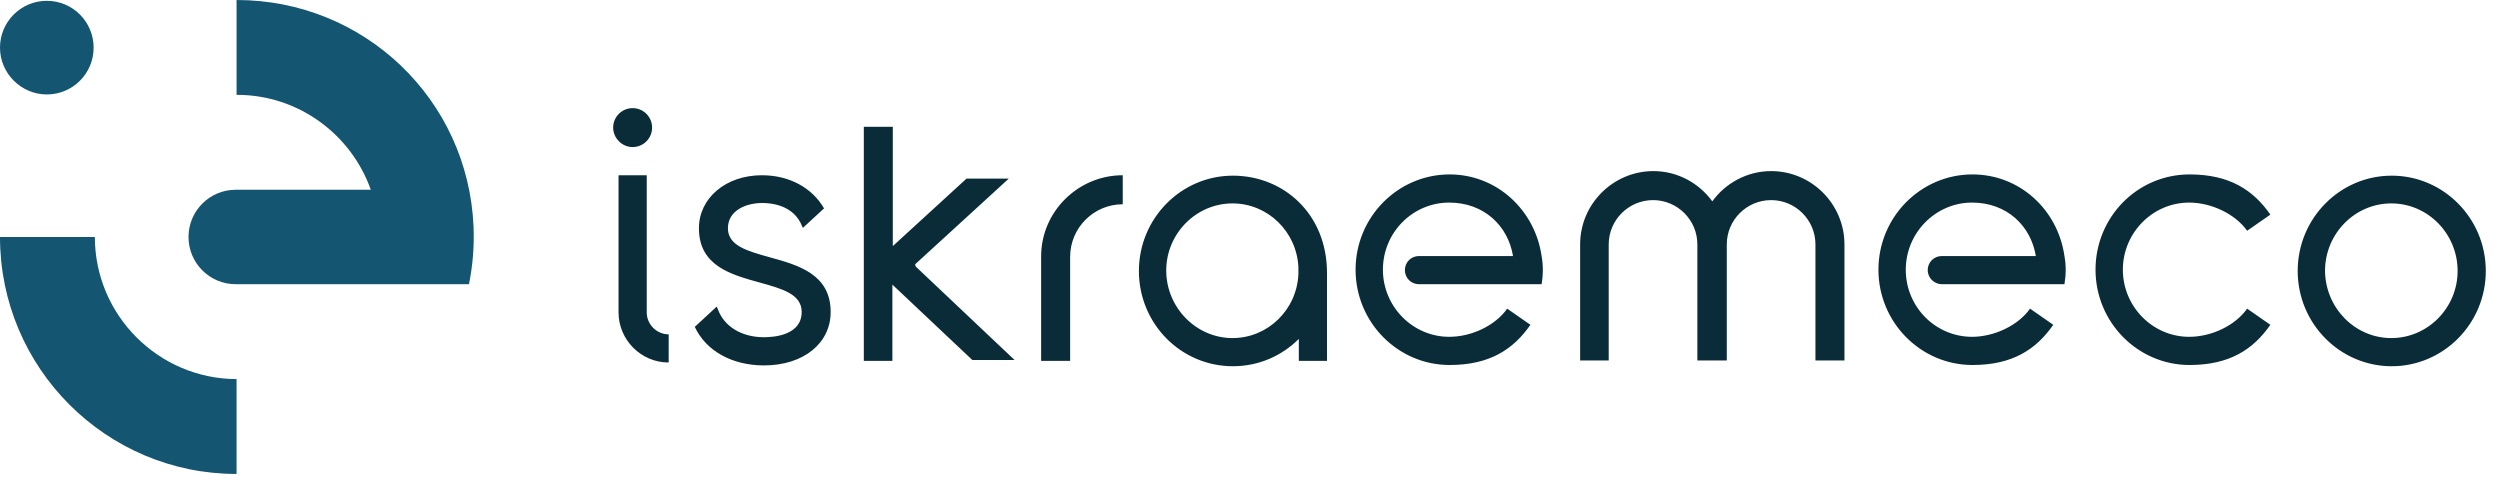 <svg xmlns="http://www.w3.org/2000/svg" width="91" height="18" viewBox="0 0 91 18" fill="none"><path d="M6.862 8.626C6.862 7.676 7.631 6.907 8.581 6.907H13.497C12.788 4.901 10.873 3.453 8.626 3.453C8.626 3.453 8.626 3.453 8.611 3.453V0C13.256 0 17.041 3.619 17.237 8.249C17.267 8.973 17.207 9.667 17.071 10.345H13.497H8.581C7.631 10.345 6.862 9.576 6.862 8.626ZM8.626 13.799C5.776 13.799 3.453 11.476 3.453 8.626H0C0 13.391 3.861 17.252 8.611 17.252V13.799H8.626ZM0 1.734C0 2.669 0.769 3.438 1.704 3.438C2.639 3.438 3.408 2.684 3.408 1.734C3.408 0.799 2.654 0.03 1.704 0.03C0.754 0.03 0 0.799 0 1.734Z" fill="#145571"></path><path d="M70.169 9.832C70.169 9.546 70.395 9.32 70.682 9.32H74.105C73.924 8.219 73.049 7.374 71.783 7.374C70.456 7.374 69.37 8.475 69.37 9.817C69.37 11.175 70.456 12.26 71.783 12.26C72.582 12.26 73.457 11.853 73.894 11.235L74.739 11.823C74.12 12.713 73.261 13.286 71.798 13.286C69.913 13.286 68.375 11.732 68.375 9.817C68.375 7.902 69.913 6.349 71.798 6.349C73.517 6.349 74.904 7.631 75.146 9.32C75.176 9.486 75.191 9.651 75.191 9.817C75.191 9.998 75.176 10.164 75.146 10.345H70.682C70.41 10.345 70.169 10.119 70.169 9.832ZM51.138 9.832C51.138 10.119 51.364 10.345 51.65 10.345H56.114C56.144 10.179 56.159 9.998 56.159 9.817C56.159 9.651 56.144 9.486 56.114 9.32C55.873 7.646 54.486 6.349 52.766 6.349C50.881 6.349 49.343 7.902 49.343 9.817C49.343 11.732 50.881 13.286 52.766 13.286C54.229 13.286 55.089 12.713 55.707 11.823L54.862 11.235C54.425 11.853 53.566 12.26 52.751 12.26C51.424 12.26 50.338 11.159 50.338 9.817C50.338 8.46 51.424 7.374 52.751 7.374C54.018 7.374 54.893 8.219 55.074 9.32H51.65C51.364 9.32 51.138 9.546 51.138 9.832ZM79.685 7.374C80.484 7.374 81.359 7.781 81.796 8.4L82.641 7.812C82.022 6.922 81.163 6.349 79.7 6.349C77.8 6.349 76.277 7.902 76.277 9.817C76.277 11.732 77.815 13.286 79.7 13.286C81.163 13.286 82.022 12.713 82.641 11.823L81.796 11.235C81.359 11.853 80.499 12.26 79.685 12.26C78.358 12.26 77.272 11.159 77.272 9.817C77.272 8.475 78.358 7.374 79.685 7.374ZM87.044 12.306C88.371 12.306 89.457 11.205 89.457 9.863C89.457 8.505 88.371 7.404 87.044 7.404C85.717 7.404 84.631 8.505 84.631 9.863C84.646 11.205 85.717 12.306 87.044 12.306ZM90.483 9.863C90.483 11.778 88.944 13.331 87.059 13.331C85.174 13.331 83.636 11.778 83.636 9.863C83.636 7.947 85.174 6.394 87.059 6.394C88.944 6.394 90.483 7.947 90.483 9.863ZM23.028 5.353C23.42 5.353 23.736 5.037 23.736 4.645C23.736 4.253 23.42 3.936 23.028 3.936C22.636 3.936 22.319 4.253 22.319 4.645C22.319 5.022 22.636 5.353 23.028 5.353ZM27.808 12.275C26.994 12.275 26.36 11.883 26.134 11.265L26.089 11.159L25.29 11.898C25.697 12.773 26.647 13.301 27.808 13.301C29.241 13.301 30.236 12.502 30.236 11.355C30.236 9.983 29.06 9.651 28.019 9.365C27.205 9.139 26.496 8.943 26.496 8.309C26.496 7.676 27.13 7.389 27.748 7.389C28.08 7.389 28.894 7.465 29.196 8.234L29.226 8.294L29.995 7.585C29.558 6.831 28.728 6.379 27.733 6.379C26.421 6.379 25.441 7.208 25.441 8.309C25.441 9.682 26.617 9.998 27.657 10.285C28.472 10.511 29.181 10.707 29.181 11.355C29.181 12.185 28.215 12.275 27.808 12.275ZM44.864 12.306C46.146 12.306 47.202 11.28 47.262 9.983V9.727C47.202 8.43 46.146 7.404 44.864 7.404C43.537 7.404 42.451 8.505 42.451 9.847C42.451 11.19 43.537 12.306 44.864 12.306ZM47.277 13.135V12.336C46.659 12.954 45.814 13.331 44.879 13.331C42.979 13.331 41.456 11.778 41.456 9.863C41.456 7.947 42.994 6.394 44.879 6.394C46.704 6.394 48.303 7.766 48.303 9.938V13.135H47.277ZM37.882 13.135H38.953V9.35C38.953 8.294 39.812 7.435 40.868 7.435V6.379C39.239 6.379 37.897 7.706 37.897 9.335V13.135H37.882ZM24.34 13.195V12.17C23.902 12.17 23.541 11.808 23.541 11.371V6.379H22.515V11.371C22.515 12.366 23.329 13.195 24.34 13.195ZM31.443 4.63V13.135H32.483V10.36L35.394 13.105H36.932L33.343 9.712C33.328 9.697 33.313 9.666 33.313 9.651C33.313 9.636 33.313 9.606 33.343 9.591L36.721 6.5H35.183L32.498 8.958V4.615H31.443V4.63ZM67.138 13.12V8.897C67.138 7.435 65.947 6.228 64.469 6.228C63.594 6.228 62.81 6.665 62.327 7.329C61.845 6.665 61.061 6.228 60.186 6.228C58.723 6.228 57.517 7.419 57.517 8.897V13.12H58.557V8.897C58.557 8.008 59.281 7.284 60.171 7.284C61.061 7.284 61.784 8.008 61.784 8.897V13.12H61.8H62.84H62.855V8.897C62.855 8.008 63.579 7.284 64.469 7.284C65.359 7.284 66.082 8.008 66.082 8.897V13.12H67.138Z" fill="#0A2B38"></path></svg>